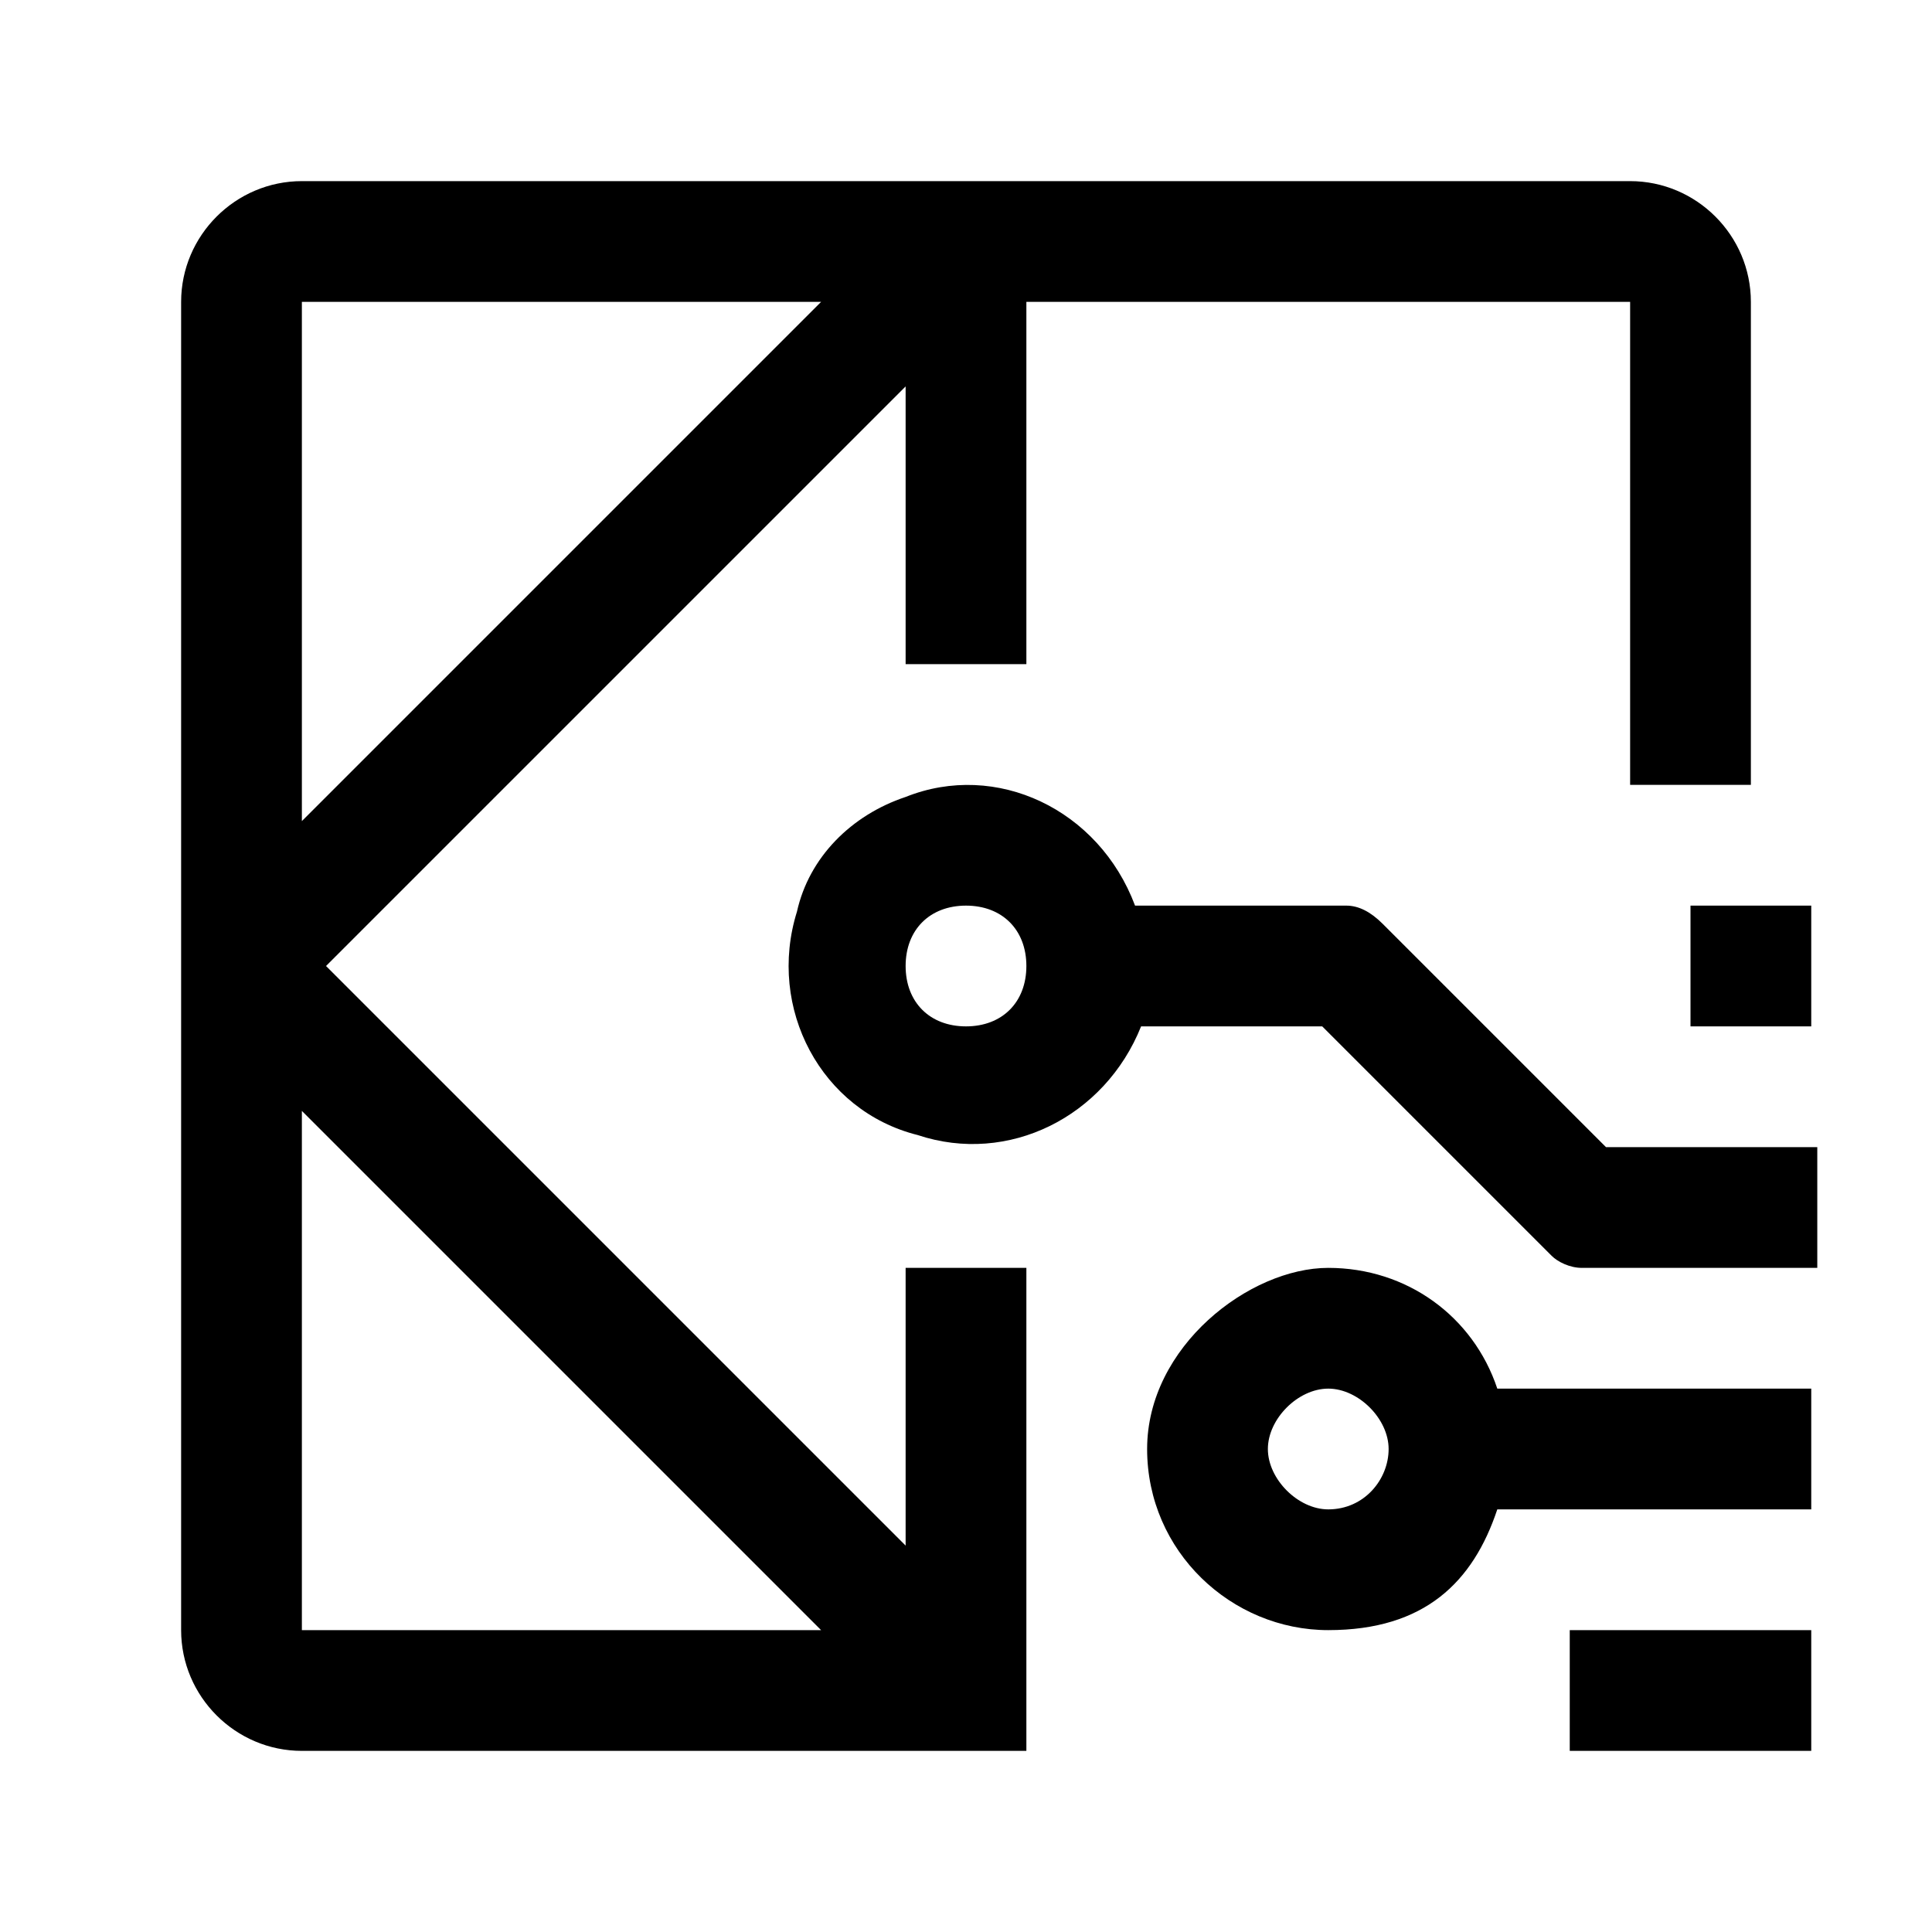 <svg xmlns="http://www.w3.org/2000/svg" viewBox="0 0 32 32" fill="currentColor"><defs></defs><path d="M17,27v-6h-2v4.6l-9.6-9.6L15,6.4v4.6h2v-6h10v8h2V5c0-1.1-.9-2-2-2H5c-1.1,0-2,.9-2,2v22c0,1.1.9,2,2,2h12v-2ZM5,5h8.6L5,13.6V5ZM5,27v-8.6l8.6,8.6H5ZM26.6,19l-3.7-3.7c-.2-.2-.4-.3-.6-.3h-3.5c-.6-1.6-2.3-2.4-3.8-1.8-.9.3-1.6,1-1.8,1.9-.5,1.6.4,3.3,2,3.7,1.5.5,3.1-.3,3.7-1.8h3l3.8,3.8c.1.1.3.2.5.2h3.9v-2s-3.5,0-3.5,0ZM16,17c-.6,0-1-.4-1-1s.4-1,1-1,1,.4,1,1-.4,1-1,1ZM24.8,23c-.4-1.2-1.5-2-2.8-2s-3,1.3-3,3,1.4,3,3,3,2.4-.8,2.8-2h5.2v-2h-5.2ZM22,25c-.5,0-1-.5-1-1s.5-1,1-1,1,.5,1,1-.4,1-1,1ZM26,27h4v2h-4v-2ZM28,15h2v2h-2v-2Z"/><rect id="_x3C_Transparent_Rectangle_x3E_" class="cls-1" width="32" height="32" style="fill: none"/></svg>